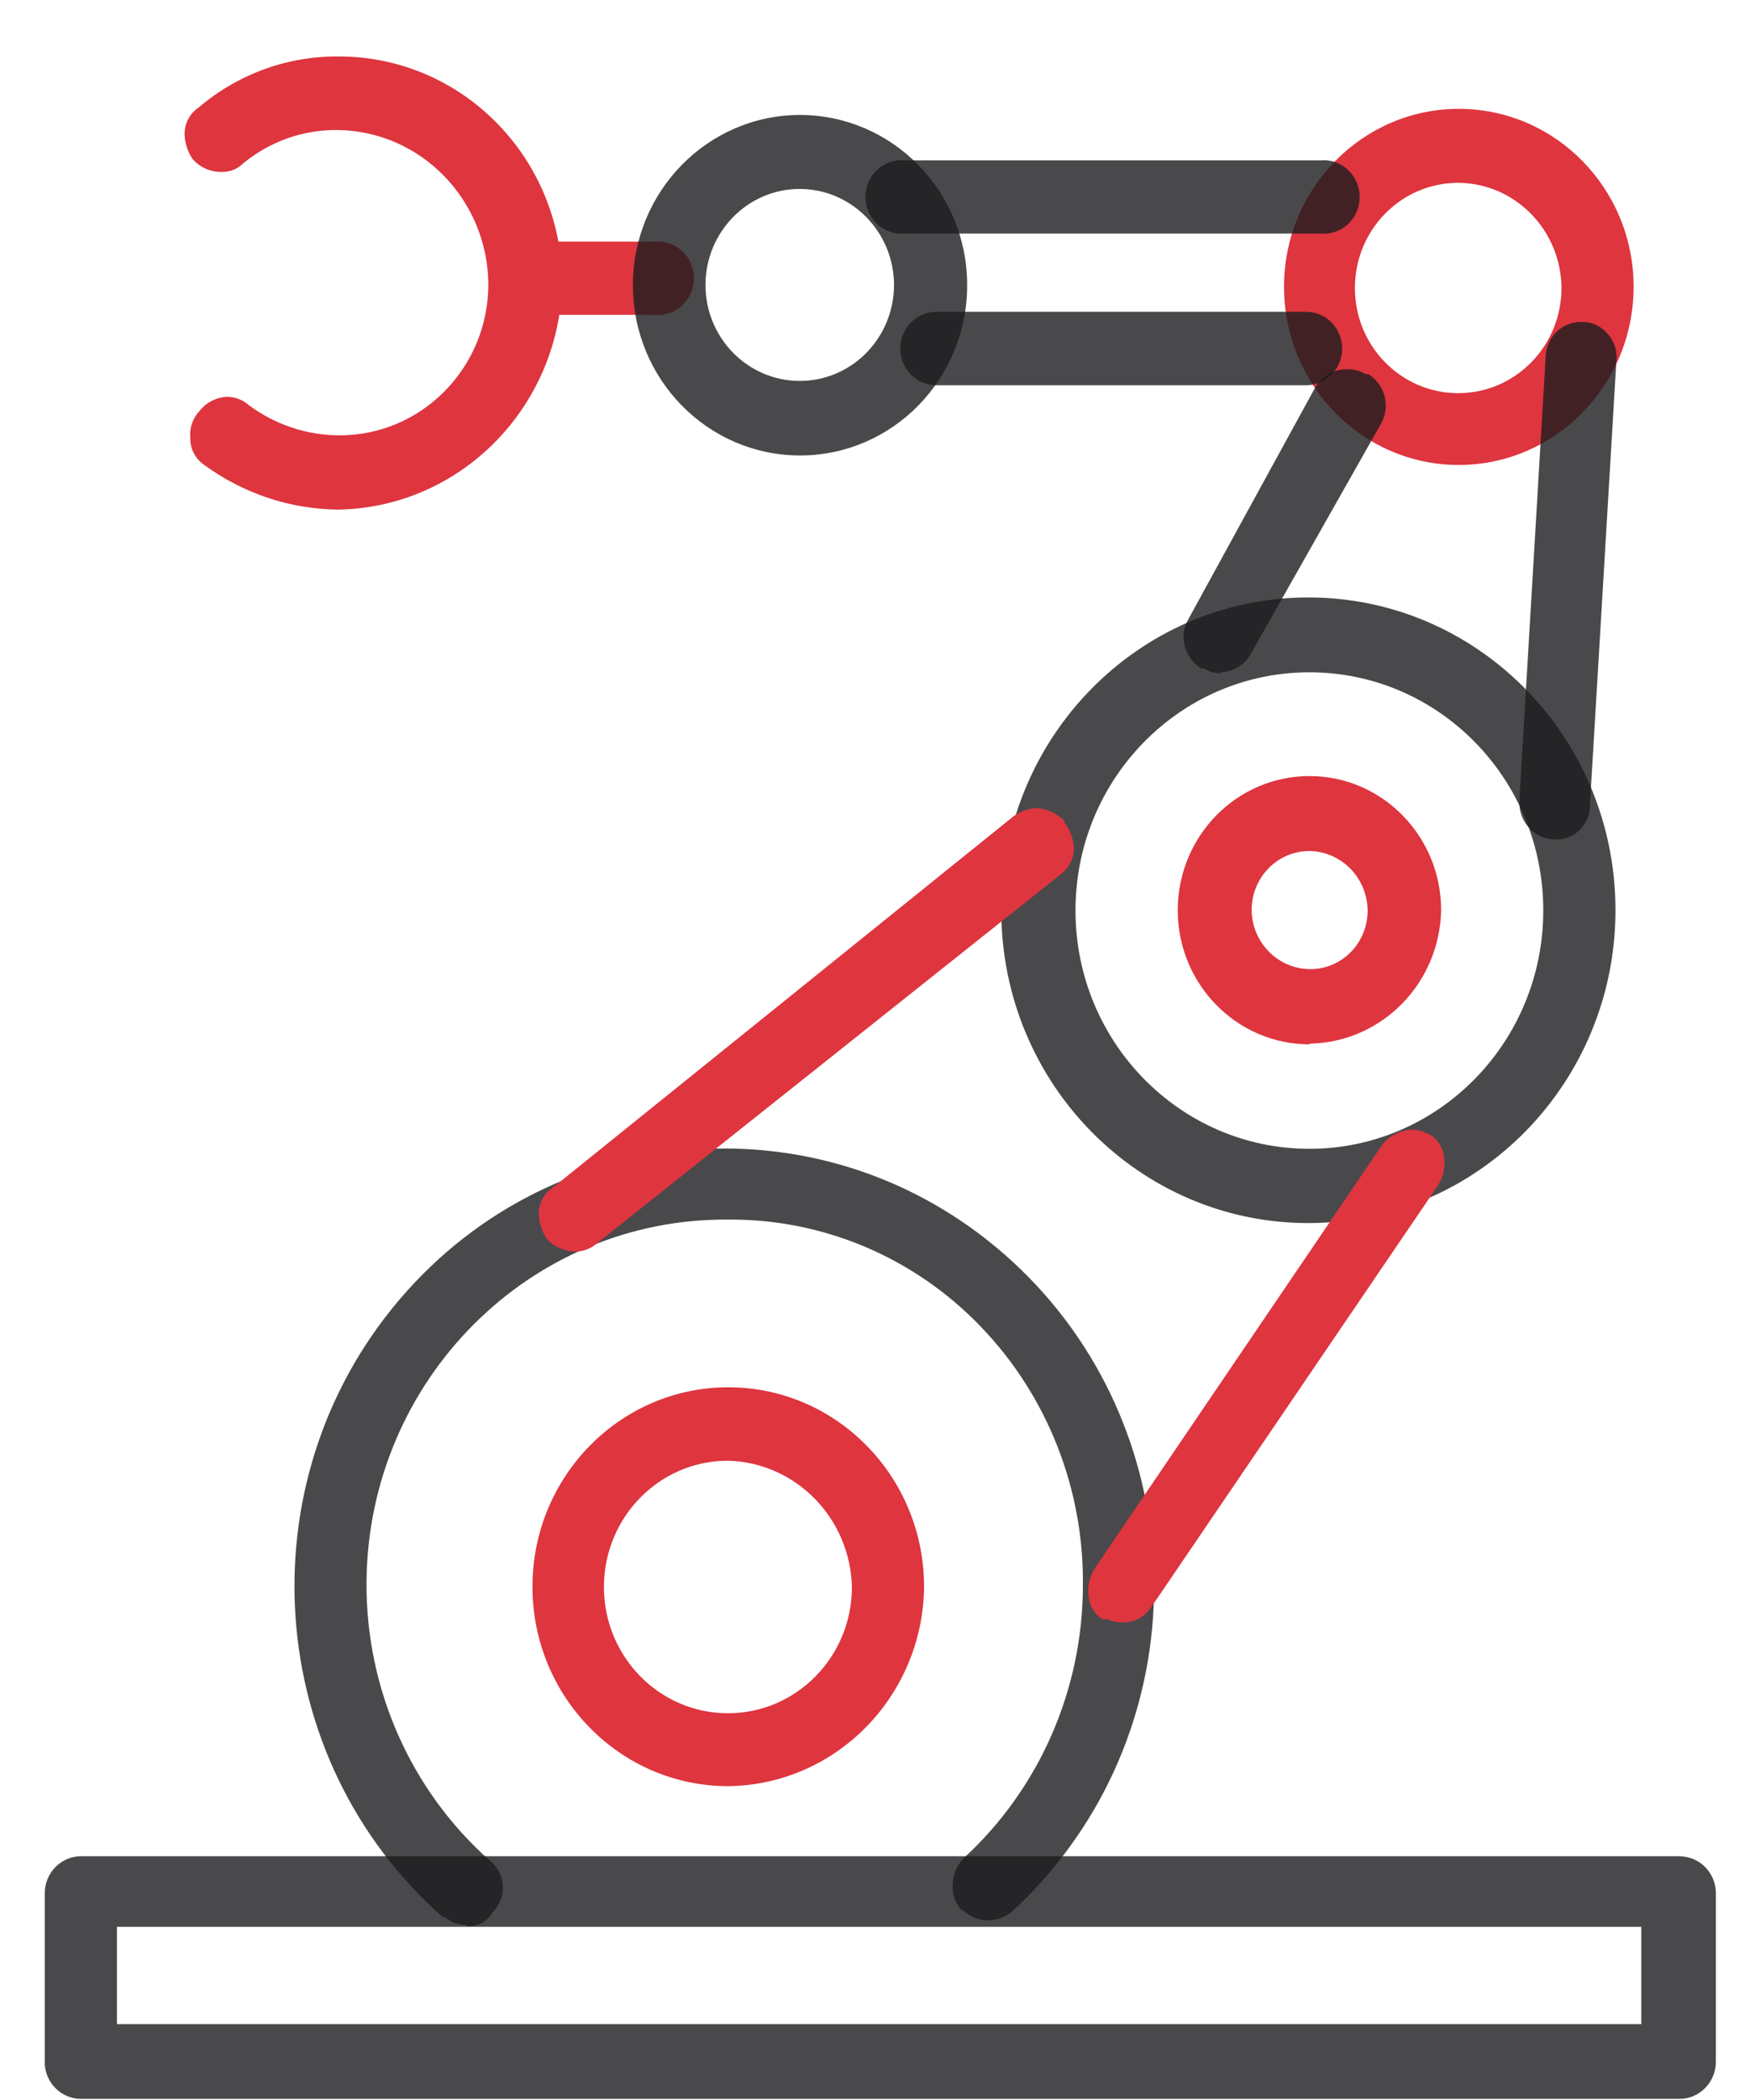 <svg width="30" height="36" viewBox="0 0 30 36" fill="none" xmlns="http://www.w3.org/2000/svg">
<g clip-path="url(#clip0_430_525)">
<path d="M8.966 5.398C8.626 5.431 8.41 5.177 8.377 4.83C8.345 4.484 8.507 4.176 8.848 4.142C8.887 4.139 8.927 4.139 8.966 4.142H11.218C11.558 4.109 11.861 4.363 11.893 4.71C11.926 5.056 11.677 5.364 11.337 5.398C11.297 5.401 11.258 5.401 11.218 5.398H8.966Z" fill="#DE353F"/>
<path d="M5.794 8.736C4.97 8.727 4.171 8.46 3.502 7.971C3.348 7.868 3.257 7.691 3.262 7.504C3.246 7.334 3.305 7.166 3.422 7.043C3.537 6.898 3.709 6.81 3.891 6.803C4.027 6.803 4.159 6.852 4.264 6.944C4.716 7.281 5.262 7.463 5.823 7.463C7.227 7.463 8.367 6.308 8.372 4.878C8.363 3.428 7.217 2.25 5.794 2.229C5.197 2.22 4.616 2.427 4.156 2.812C4.056 2.908 3.92 2.955 3.783 2.947C3.595 2.947 3.418 2.863 3.296 2.719C3.217 2.598 3.171 2.456 3.164 2.311C3.159 2.124 3.25 1.947 3.404 1.844C4.082 1.266 4.939 0.956 5.823 0.968C7.928 0.975 9.632 2.71 9.638 4.855C9.585 6.989 7.889 8.703 5.794 8.736Z" fill="#DE353F"/>
<path d="M7.998 33.001C7.861 32.999 7.729 32.952 7.62 32.866H7.591C4.516 30.153 4.183 25.413 6.847 22.28C9.511 19.146 14.164 18.808 17.24 21.522C20.317 24.235 20.649 28.974 17.985 32.108C17.782 32.348 17.564 32.574 17.331 32.784C17.216 32.875 17.075 32.922 16.931 32.919C16.78 32.92 16.634 32.863 16.524 32.756H16.494C16.376 32.632 16.317 32.462 16.334 32.288C16.34 32.124 16.409 31.966 16.524 31.851C17.821 30.659 18.562 28.962 18.564 27.182C18.583 25.522 17.952 23.924 16.811 22.74C15.673 21.555 14.112 20.895 12.485 20.907C9.09 20.877 6.314 23.656 6.283 27.113C6.268 28.948 7.041 30.695 8.399 31.898C8.648 32.096 8.695 32.462 8.5 32.717C8.485 32.737 8.469 32.756 8.45 32.773C8.361 32.94 8.182 33.036 7.998 33.019V33.001ZM22.447 20.967C19.538 20.977 17.173 18.584 17.165 15.622C17.156 12.659 19.504 10.251 22.412 10.242C25.32 10.233 27.685 12.624 27.694 15.587C27.694 15.592 27.694 15.599 27.694 15.604C27.692 18.558 25.348 20.954 22.447 20.967ZM22.447 11.525C20.231 11.525 18.437 13.354 18.437 15.609C18.437 17.864 20.233 19.694 22.447 19.694C24.66 19.694 26.456 17.864 26.456 15.609C26.458 13.354 24.662 11.525 22.447 11.525ZM13.715 7.808C12.134 7.808 10.85 6.502 10.85 4.89C10.85 3.279 12.132 1.971 13.715 1.971C15.298 1.973 16.58 3.279 16.58 4.89C16.58 6.501 15.298 7.808 13.715 7.808ZM13.715 3.239C12.823 3.235 12.098 3.971 12.094 4.879C12.091 5.788 12.813 6.527 13.705 6.53C14.597 6.534 15.322 5.798 15.326 4.89C15.326 4.886 15.326 4.883 15.326 4.878C15.32 3.976 14.602 3.244 13.715 3.239Z" fill="#1C1C1F" fill-opacity="0.8"/>
<path d="M12.485 30.62C10.63 30.62 9.128 29.088 9.128 27.201C9.128 25.312 10.632 23.782 12.485 23.782C14.339 23.782 15.841 25.314 15.841 27.201C15.841 27.211 15.841 27.22 15.841 27.231C15.805 29.097 14.319 30.597 12.485 30.62ZM12.485 25.041C11.311 25.037 10.357 26.003 10.353 27.199C10.35 28.395 11.299 29.367 12.473 29.37C13.647 29.374 14.601 28.407 14.604 27.212C14.604 27.208 14.604 27.204 14.604 27.199C14.571 26.021 13.642 25.074 12.485 25.041ZM19.222 27.812C19.14 27.812 19.057 27.794 18.982 27.759H18.901C18.76 27.672 18.671 27.52 18.66 27.352C18.641 27.187 18.679 27.022 18.769 26.884L23.684 19.641C23.805 19.477 23.992 19.375 24.195 19.366C24.277 19.363 24.362 19.381 24.436 19.419L24.516 19.449C24.659 19.538 24.748 19.694 24.757 19.864C24.776 20.027 24.738 20.189 24.649 20.324L19.733 27.555C19.619 27.728 19.425 27.824 19.222 27.812ZM9.85 21.457C9.668 21.45 9.494 21.369 9.369 21.235C9.29 21.11 9.243 20.968 9.236 20.82C9.231 20.634 9.322 20.459 9.477 20.359L17.383 13.987C17.495 13.911 17.622 13.864 17.756 13.852C17.938 13.861 18.112 13.938 18.243 14.067V14.099L18.272 14.128C18.353 14.249 18.401 14.391 18.409 14.536C18.411 14.725 18.318 14.9 18.164 15.004L10.228 21.319C10.121 21.41 9.987 21.459 9.85 21.457ZM22.454 17.903C21.208 17.906 20.194 16.879 20.19 15.61C20.187 14.34 21.196 13.307 22.442 13.304C23.688 13.3 24.702 14.328 24.705 15.597V15.602C24.681 16.86 23.683 17.871 22.449 17.891L22.454 17.903ZM22.454 14.589C21.907 14.585 21.46 15.035 21.457 15.592C21.457 15.595 21.457 15.599 21.457 15.604C21.465 16.161 21.907 16.607 22.454 16.614C22.999 16.618 23.442 16.172 23.445 15.617C23.445 15.613 23.445 15.61 23.445 15.604C23.437 15.047 22.995 14.598 22.449 14.589H22.454ZM24.997 7.971C23.342 7.964 22.007 6.593 22.012 4.907C22.017 3.222 23.365 1.861 25.02 1.866C26.675 1.873 28.011 3.244 28.005 4.93V4.935C27.992 6.62 26.649 7.975 24.997 7.971ZM24.997 3.134C24.02 3.134 23.227 3.941 23.227 4.937C23.227 5.933 24.02 6.74 24.997 6.74C25.976 6.74 26.768 5.933 26.768 4.937C26.761 3.945 25.972 3.139 24.997 3.134Z" fill="#DE353F"/>
<path d="M26.665 14.391C26.323 14.391 26.046 14.109 26.046 13.761C26.046 13.75 26.046 13.742 26.046 13.731L26.498 6.103C26.513 5.769 26.788 5.51 27.117 5.52C27.295 5.517 27.464 5.599 27.576 5.742C27.684 5.872 27.732 6.042 27.708 6.21L27.256 13.796C27.263 14.118 27.012 14.384 26.695 14.391C26.683 14.391 26.673 14.391 26.665 14.391ZM20.934 11.543C20.831 11.544 20.73 11.516 20.642 11.46H20.59C20.463 11.378 20.367 11.252 20.32 11.105C20.265 10.942 20.284 10.762 20.372 10.615L22.538 6.658C22.651 6.446 22.873 6.318 23.11 6.331C23.215 6.329 23.318 6.359 23.407 6.413H23.459C23.586 6.495 23.683 6.621 23.729 6.768C23.779 6.931 23.76 7.11 23.677 7.259L21.448 11.198C21.341 11.399 21.135 11.525 20.91 11.525L20.934 11.543ZM15.515 4.004C15.175 4.037 14.872 3.783 14.839 3.437C14.807 3.09 15.056 2.782 15.396 2.749C15.436 2.745 15.475 2.745 15.515 2.749H22.631C22.971 2.716 23.273 2.969 23.306 3.316C23.339 3.663 23.09 3.971 22.749 4.004C22.71 4.008 22.67 4.008 22.631 4.004H15.515Z" fill="#1C1C1F" fill-opacity="0.8"/>
<path d="M16.053 6.605C15.711 6.605 15.434 6.324 15.434 5.975C15.434 5.627 15.711 5.345 16.053 5.345H22.39C22.732 5.345 23.009 5.627 23.009 5.975C23.009 6.324 22.732 6.605 22.39 6.605H16.053ZM28.784 31.821H1.386C1.041 31.824 0.764 32.111 0.768 32.462C0.768 32.467 0.768 32.474 0.768 32.479V35.398C0.795 35.727 1.063 35.979 1.386 35.981H28.784C29.129 35.984 29.411 35.702 29.415 35.35V32.481C29.427 32.129 29.159 31.835 28.813 31.823C28.803 31.821 28.794 31.821 28.784 31.821ZM28.136 34.699H2.005V33.031H28.136V34.699Z" fill="#1C1C1F" fill-opacity="0.8"/>
</g>
<defs>
<clipPath id="clip0_430_525">
<rect width="28.647" height="35.014" fill="white" transform="translate(0.768 0.968)"/>
</clipPath>
</defs>
</svg>
